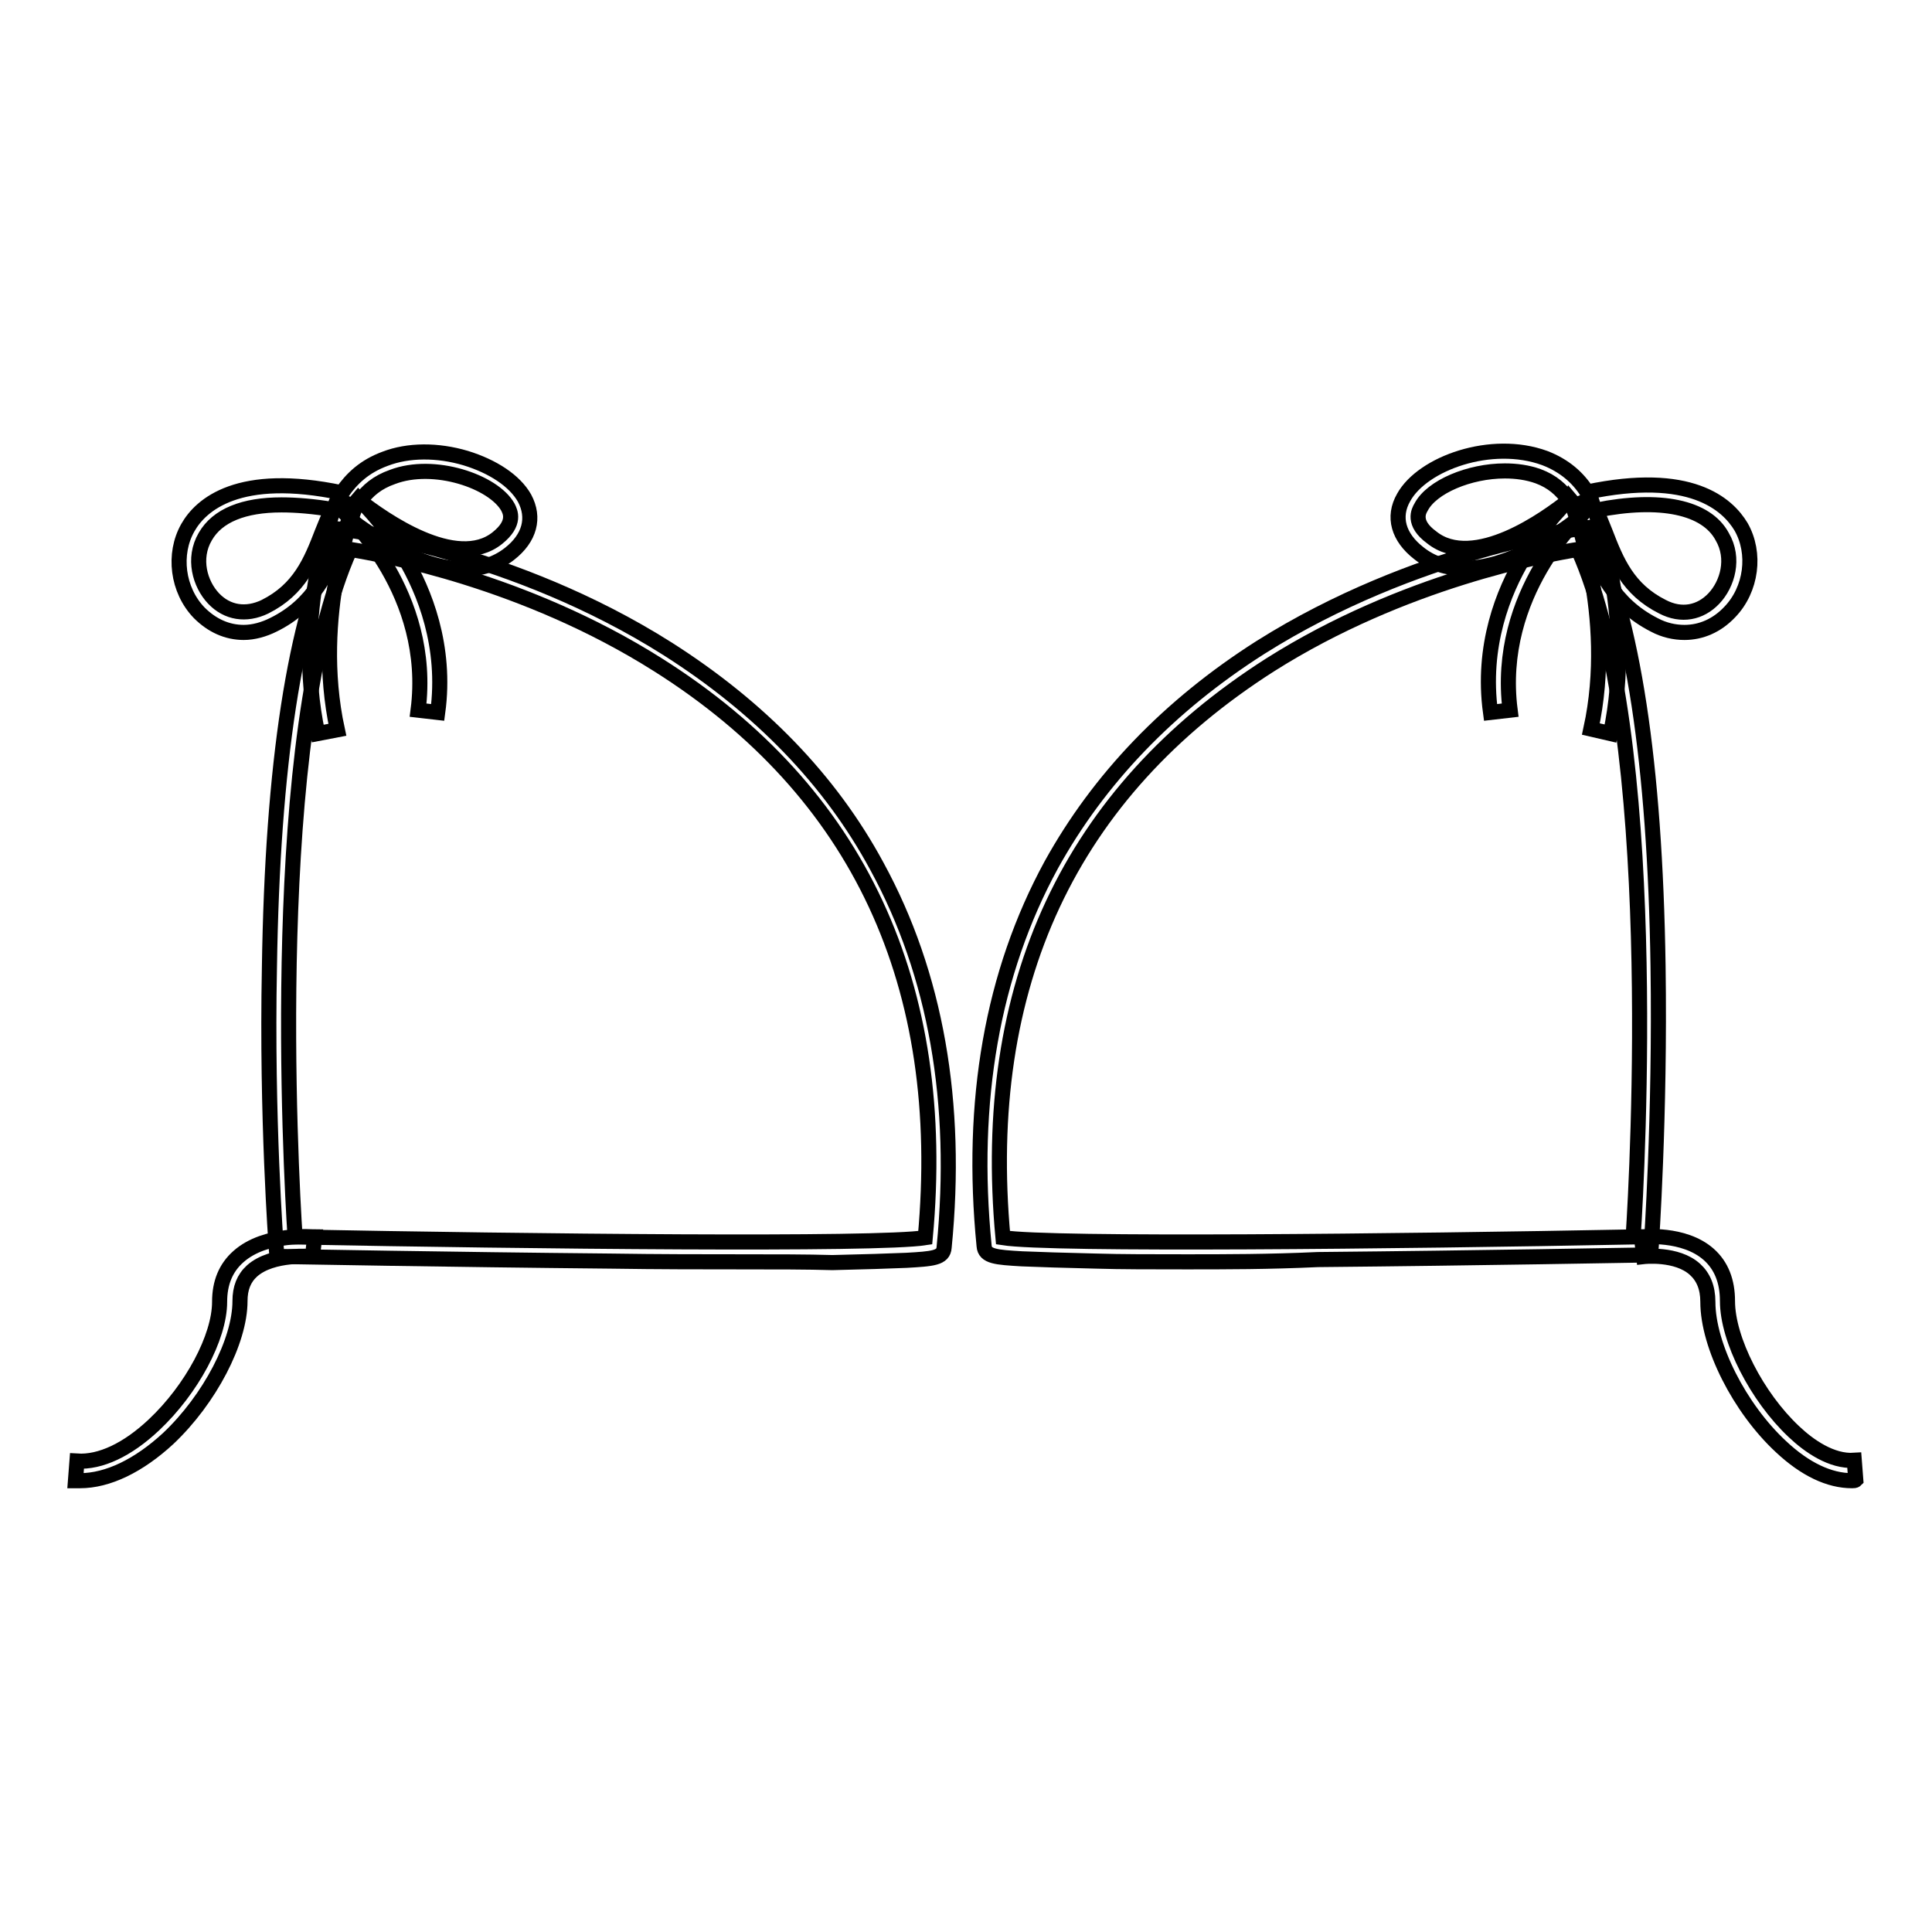 <?xml version="1.0" encoding="utf-8"?>
<!-- Svg Vector Icons : http://www.onlinewebfonts.com/icon -->
<!DOCTYPE svg PUBLIC "-//W3C//DTD SVG 1.1//EN" "http://www.w3.org/Graphics/SVG/1.1/DTD/svg11.dtd">
<svg version="1.1" xmlns="http://www.w3.org/2000/svg" xmlns:xlink="http://www.w3.org/1999/xlink" x="0px" y="0px" viewBox="0 0 256 256" enable-background="new 0 0 256 256" xml:space="preserve">
<g> <path stroke-width="2" fill-opacity="0" stroke="#000000"  d="M98.3,167.2c-5.1,0-11,0-17.5-0.1c-21.2-0.2-42.7-0.6-42.9-0.6l-1.2,0l-0.1-1.2c0-0.2-1.3-17.2-0.9-37.1 c0.4-27,3.4-46.2,8.8-57.3l0.4-0.8l0.9,0.1c0.2,0,22.2,2.8,42.7,15.8c12.1,7.7,21.5,17.3,27.7,28.8c7.8,14.3,10.8,31.3,8.9,50.5 c-0.1,1.4-1.5,1.5-5,1.7c-2.3,0.1-5.6,0.2-9.8,0.3C106.9,167.2,102.9,167.2,98.3,167.2z M39.1,163.9c31.2,0.6,77.1,1.1,83.5,0.1 c3.1-33.5-8.8-59.1-35.4-75.9C69.5,76.9,50.7,73.5,46.4,72.8C35.4,97.1,38.5,154.9,39.1,163.9z"/> <path stroke-width="2" fill-opacity="0" stroke="#000000"  d="M32.3,83.8c-2.2,0-4.2-0.9-5.9-2.6c-2.9-3-3.5-7.8-1.5-11.3c1.7-3,6.7-7.5,20.4-4.6c1.3-1.9,3-3.5,5.7-4.5 c3.1-1.2,7-1.2,10.7-0.1c3.6,1.1,6.5,3,7.8,5.3c1.4,2.6,0.7,5.3-2,7.4c-1.8,1.4-3.9,2-6,2c-6,0-12.4-4.5-15.2-6.6 c-0.4,0.9-0.8,1.8-1.2,2.8c-1.6,4-3.4,8.5-8.9,11.2C35,83.4,33.6,83.8,32.3,83.8z M37.3,66.9c-5,0-8.5,1.4-10.1,4.2 c-1.7,2.9-0.7,6.3,1.1,8.2c1.8,1.9,4.3,2.3,6.8,1.1c4.6-2.3,6.1-6,7.6-9.9c0.4-1,0.8-2,1.3-3C41.6,67.1,39.3,66.9,37.3,66.9z  M47.7,66.4c3,2.3,12.7,9.3,18.2,4.9c2.5-2,1.7-3.5,1.4-4.1c-1.9-3.4-9.8-6.1-15.3-4C50,63.9,48.7,65,47.7,66.4z"/> <path stroke-width="2" fill-opacity="0" stroke="#000000"  d="M42.1,97.2c-3.4-16,2.3-30.4,2.6-31l2.4,1c-0.1,0.1-5.7,14.3-2.4,29.5L42.1,97.2z"/> <path stroke-width="2" fill-opacity="0" stroke="#000000"  d="M58,94.4l-2.6-0.3c2-15.5-9.5-25.9-9.6-26l1.7-2c0.1,0.1,3.2,2.9,6.1,7.8C56.2,78.3,59.2,85.6,58,94.4z  M157.2,167.2c-4.6,0-8.7,0-12-0.1c-4.2-0.1-7.5-0.2-9.8-0.3c-3.4-0.2-4.9-0.3-5-1.7c-1.9-19.2,1.1-36.2,8.9-50.5 c6.3-11.4,15.6-21.1,27.7-28.8c20.6-13,42.5-15.8,42.7-15.8l0.9-0.1l0.4,0.8c5.3,11.1,8.3,30.4,8.7,57.3c0.3,20-0.9,37-0.9,37.1 l-0.1,1.2l-1.2,0c-0.2,0-21.7,0.4-42.9,0.6C168.2,167.2,162.3,167.2,157.2,167.2L157.2,167.2z M132.9,164c6.4,1,52.3,0.5,83.5-0.1 c0.6-9,3.7-66.8-7.3-91.1c-4.3,0.7-23.1,4.1-40.8,15.3C141.8,105,129.8,130.5,132.9,164L132.9,164z"/> <path stroke-width="2" fill-opacity="0" stroke="#000000"  d="M223.2,83.8c-1.3,0-2.7-0.3-4-1c-5.5-2.8-7.3-7.3-8.9-11.3c-0.4-1-0.7-1.9-1.1-2.8 c-3.7,2.9-14.3,10.1-21.2,4.6c-2.7-2.1-3.5-4.8-2-7.4c2.5-4.5,11.6-7.8,18.7-5.2c2.6,1,4.4,2.6,5.6,4.5c13.7-2.9,18.6,1.6,20.4,4.6 c2,3.5,1.4,8.3-1.5,11.3C227.5,82.9,225.4,83.8,223.2,83.8L223.2,83.8z M211.5,67.6c0.4,0.9,0.8,1.9,1.2,2.9c1.5,3.9,3,7.6,7.6,9.9 c2.5,1.3,5,0.8,6.8-1.1c1.8-1.9,2.8-5.3,1.1-8.2C226.1,67.2,220,65.9,211.5,67.6L211.5,67.6z M199.4,62.4c-4.7,0-9.7,2.1-11.1,4.8 c-0.3,0.5-1.2,2.1,1.4,4c5.6,4.5,15.3-2.6,18.2-4.9c-1-1.4-2.2-2.5-4.1-3.2C202.4,62.6,200.9,62.4,199.4,62.4z"/> <path stroke-width="2" fill-opacity="0" stroke="#000000"  d="M213.4,97.2l-2.6-0.6c3.3-15.1-2.4-29.3-2.4-29.5l2.4-1C211,66.8,216.8,81.2,213.4,97.2z"/> <path stroke-width="2" fill-opacity="0" stroke="#000000"  d="M197.5,94.4c-1.2-8.8,1.7-16,4.4-20.5c2.9-4.9,6-7.6,6.1-7.8l1.7,2l-0.9-1l0.9,1c-0.1,0.1-11.6,10.5-9.6,26 L197.5,94.4z M245.4,196.2c-3,0-6.2-1.5-9.4-4.5c-5.5-5.1-9.7-13.4-9.7-19.2c0-1.9-0.6-3.3-1.7-4.3c-2.4-2.2-6.8-1.7-6.8-1.7 l-0.3-2.6c0.2,0,5.6-0.6,8.9,2.3c1.7,1.5,2.5,3.6,2.5,6.2c0,5.1,3.9,12.7,8.8,17.3c2,1.9,5,4,8,3.8l0.2,2.6 C245.8,196.2,245.6,196.2,245.4,196.2z M10.6,196.2c-0.2,0-0.4,0-0.6,0l0.2-2.6c3.1,0.2,6.7-1.5,10.2-4.8c5-4.7,8.7-11.6,8.7-16.3 c0-2.5,0.8-4.5,2.5-6c3.6-3.2,9.8-2.6,10.1-2.6l-0.3,2.6c-0.1,0-5.3-0.5-8,1.9c-1.1,1-1.6,2.3-1.6,4c0,5.3-4,13-9.5,18.2 C18.4,194.2,14.3,196.2,10.6,196.2L10.6,196.2z"/></g>
</svg>